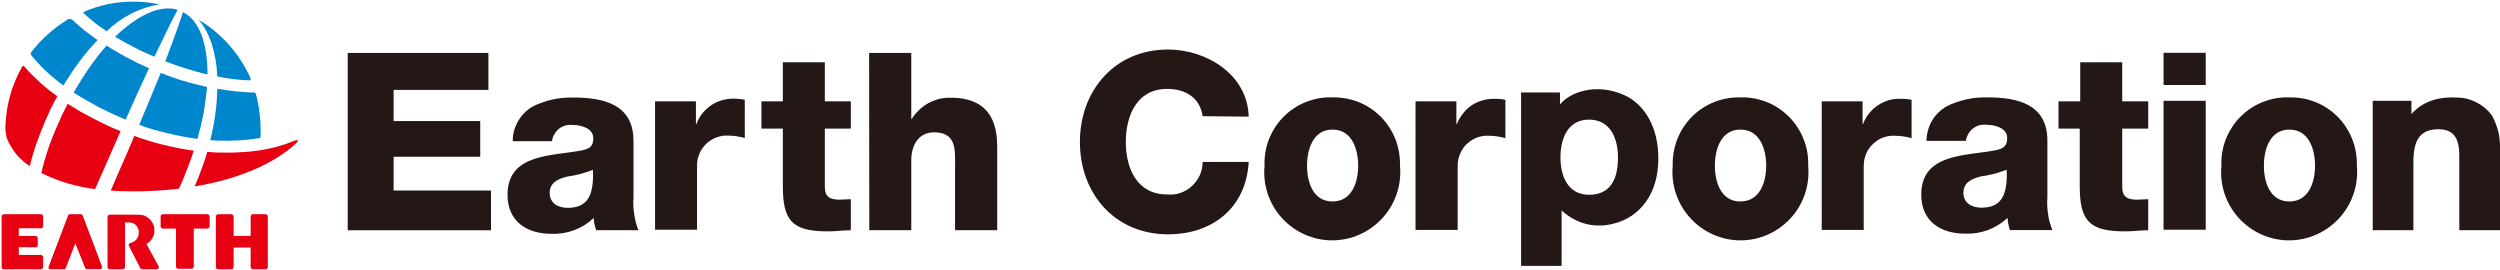 <svg version="1.2" xmlns="http://www.w3.org/2000/svg" viewBox="0 0 1530 165" width="1530" height="165">
	<title>5c98669f70b317123e3c2853</title>
	<style>
		.s0 { fill: #0086cd } 
		.s1 { fill: #e60012 } 
		.s2 { fill: #231815 } 
	</style>
	<g id="レイヤー_2">
		<g id="レイヤー_2-2">
			<path id="Layer" class="s0" d="m85.2 76.4q4.3 1.6 8.7 2.9 4.4 1.3 8.9 2.3 4.4 1.1 8.9 1.9 4.5 0.9 9.1 1.5 1.1-3.9 2.1-7.9 0.9-3.9 1.7-7.9 0.7-3.9 1.2-8 0.6-4 0.9-8-3.7-0.8-7.2-1.7-3.6-0.9-7.2-2-3.5-1-7-2.3-3.5-1.2-6.9-2.6c-3.9 9.5-8.4 20.4-13.2 31.8z"/>
			<path id="Layer" class="s0" d="m94.5 34.7c6-12.6 10.9-22.6 14.2-28.7-10.6-3.3-24.4 3.2-38.3 16.5q2.9 1.7 5.9 3.4 2.9 1.6 5.9 3.1 3 1.6 6.1 3 3.1 1.4 6.2 2.7z"/>
			<path id="Layer" class="s0" d="m45.1 56.7q3.8 2.4 7.7 4.6 3.9 2.3 7.8 4.4 4 2 8.1 3.9 4.1 1.9 8.2 3.6c5-11.4 9.9-22 14.3-31.4q-3.4-1.5-6.7-3.1-3.3-1.6-6.6-3.4-3.3-1.7-6.4-3.6-3.2-1.8-6.3-3.8-2.9 3.3-5.6 6.8-2.7 3.5-5.2 7.1-2.5 3.6-4.8 7.3-2.3 3.7-4.5 7.6z"/>
			<path id="Layer" class="s1" d="m25.3 105.9q3.9 1.9 7.9 3.5 4 1.6 8.1 2.8 4.2 1.2 8.4 2.1 4.2 0.9 8.5 1.4c3.9-8.9 8.1-18.2 12.3-27.9 1.1-2.6 2.2-5.1 3.3-7.5q-4.2-1.7-8.4-3.6-4.1-2-8.2-4.1-4-2.1-8-4.3-3.9-2.3-7.8-4.8c-2.4 4.6-4.6 9.3-6.8 14.5q-1.5 3.4-2.8 6.8-1.4 3.5-2.5 6.9-1.2 3.5-2.2 7.1-1 3.5-1.8 7.1z"/>
			<path id="Layer" class="s0" d="m112 7.4c-2.1 6.6-5.9 17.1-10.8 30.1q3.2 1.2 6.3 2.4 3.2 1.1 6.5 2.1 3.2 1 6.4 1.9 3.3 0.9 6.6 1.7c0-19-4.9-33-15-38.2z"/>
			<path id="Layer" class="s0" d="m38.8 52.3q2.3-3.7 4.7-7.4 2.4-3.6 5-7.1 2.6-3.5 5.4-6.8 2.8-3.3 5.8-6.5-2.1-1.4-4-2.9-2-1.5-4-3-1.9-1.5-3.8-3.2-1.9-1.6-3.7-3.3-0.1-0.1-0.3-0.2-0.1-0.1-0.3-0.1-0.2-0.1-0.3-0.1-0.2-0.1-0.4-0.1-0.1 0-0.2 0-0.1 0-0.2 0-0.1 0-0.3 0-0.1 0-0.2 0-3.3 2-6.5 4.3-3.1 2.3-6 4.9-2.9 2.6-5.6 5.4-2.6 2.9-5 6 0 0 0 0.1 0 0.1 0 0.2 0 0.1 0 0.1 0 0.1 0 0.2 0 0.1 0 0.1 0 0.1 0 0.2 0 0.1 0 0.2 0 0.1 0 0.2 2.1 2.7 4.5 5.2 2.3 2.5 4.8 4.9 2.5 2.4 5.2 4.5 2.6 2.2 5.4 4.2z"/>
			<path id="Layer" class="s0" d="m133 46.8q2.4 0.5 4.8 0.9 2.4 0.4 4.9 0.7 2.4 0.3 4.8 0.5 2.5 0.2 4.9 0.3 0.2 0 0.4-0.1 0.2 0 0.3-0.1 0.1-0.2 0.2-0.3 0.1-0.2 0.1-0.4 0 0 0-0.1 0 0 0 0 0-0.1 0-0.1 0-0.1 0-0.1-2.5-5.6-5.8-10.7-3.3-5.2-7.3-9.7-4.1-4.6-8.8-8.5-4.7-3.9-9.9-7c6.7 7.8 10.7 19.9 11.4 34.7z"/>
			<path id="Layer" class="s1" d="m27.5 74.4c2.4-5.4 4.7-10.5 7.6-15.5q-2.8-1.9-5.5-4.1-2.7-2.1-5.2-4.4-2.5-2.3-4.9-4.7-2.4-2.4-4.6-5-0.1-0.1-0.2-0.1 0-0.1-0.1-0.1-0.1-0.1-0.2-0.1 0 0-0.1 0-0.1 0-0.2 0-0.1 0-0.2 0.1-0.1 0-0.2 0.1 0 0-0.1 0.1-2.3 4.1-4.1 8.4-1.9 4.3-3.1 8.8-1.3 4.5-2.1 9.1-0.7 4.7-0.9 9.3-0.1 1-0.1 1.9 0.1 1 0.1 1.9 0.1 1 0.3 1.9 0.1 1 0.3 1.9c0.1 0.6 0.3 0.8 0.3 0.9q1 2.6 2.5 5 1.4 2.4 3.1 4.5 1.8 2.1 3.9 4 2 1.8 4.4 3.4 0.9-3.5 1.9-7 1-3.4 2.2-6.8 1.2-3.5 2.5-6.8 1.3-3.4 2.7-6.7z"/>
			<path id="Layer" class="s0" d="m51.1 7.7q0 0.1 0.1 0.2 0 0.1 0 0.1 0 0.1 0.1 0.2 0 0 0.1 0.1 1.6 1.5 3.3 2.9 1.7 1.4 3.4 2.8 1.7 1.4 3.5 2.6 1.8 1.3 3.6 2.5 3.4-3.2 7.1-5.9 3.8-2.7 7.9-4.8 4.1-2.1 8.5-3.5 4.4-1.5 8.9-2.2-2-0.4-4-0.8-2-0.3-4-0.5-2-0.2-4-0.3-2-0.1-4.1-0.1-3.8 0-7.7 0.4-3.8 0.3-7.6 1.1-3.7 0.8-7.4 1.9-3.7 1.2-7.2 2.7-0.1 0-0.2 0.1-0.1 0.1-0.1 0.1-0.1 0.1-0.1 0.2-0.1 0.1-0.1 0.2z"/>
			<path id="Layer" class="s1" d="m182.1 86.8q0-0.1 0.1-0.1 0-0.1 0-0.1 0-0.1 0-0.1-0.1-0.1-0.1-0.1 0-0.2 0-0.3-0.1-0.1-0.2-0.2-0.1-0.1-0.2-0.2-0.2 0-0.3 0-3.3 1.3-6.7 2.5-3.4 1.1-6.9 2-3.5 0.9-7 1.5-3.6 0.6-7.2 1-1.8 0.2-3.7 0.3-1.9 0.1-3.7 0.2-1.9 0.1-3.8 0.2-1.8 0-3.7 0c-4 0-7.9 0-11.8-0.5q-0.8 2.7-1.7 5.4-0.9 2.7-1.9 5.3-1 2.7-2 5.3-1 2.6-2.2 5.2c32.6-5.4 53-17.3 63-27.3z"/>
			<path id="Layer" class="s0" d="m128.7 85.8q3.7 0.3 7.5 0.3 3.8 0.1 7.6-0.1 3.8-0.1 7.5-0.5 3.8-0.4 7.5-1 0.1 0 0.3-0.1 0.1-0.1 0.2-0.2 0-0.1 0.1-0.3 0-0.1 0.1-0.2c0-1.5 0-2.9 0-4.4q0-2.8-0.2-5.6-0.2-2.7-0.6-5.5-0.3-2.7-0.9-5.4-0.5-2.8-1.2-5.4-0.1-0.2-0.2-0.3-0.1-0.2-0.2-0.2-0.1-0.1-0.3-0.2-0.1-0.1-0.3-0.1-2.8 0-5.7-0.2-2.8-0.2-5.7-0.5-2.8-0.3-5.6-0.7-2.8-0.4-5.6-0.9-0.1 4-0.4 7.9-0.3 4-0.9 8-0.5 3.9-1.3 7.8-0.7 3.9-1.7 7.8z"/>
			<path id="Layer" class="s1" d="m118.6 92.2q-4.7-0.6-9.3-1.5-4.6-0.9-9.1-2-4.6-1.1-9.1-2.5-4.5-1.3-8.9-3-1.7 4-3.4 8.1c-3.9 8.8-7.5 17.2-11 25.3 4.3 0.4 8.9 0.5 13.9 0.5q3.5 0 7-0.1 3.4-0.1 6.9-0.3 3.5-0.2 6.9-0.5 3.5-0.3 7-0.7c0.7-1.5 1.3-2.9 2-4.4 2.6-6.4 5.1-12.7 7.1-18.9z"/>
			<path id="Layer" class="s1" d="m162.5 131.1h-7.7q-0.3 0-0.6 0.1-0.2 0.1-0.4 0.3-0.2 0.2-0.3 0.5-0.1 0.3-0.1 0.6v11.8h-10.4v-11.8q-0.1-0.3-0.2-0.6-0.1-0.3-0.3-0.5-0.2-0.2-0.5-0.3-0.2-0.1-0.5-0.1h-8q-0.3 0-0.6 0.1-0.2 0.2-0.4 0.4-0.2 0.2-0.3 0.4-0.1 0.3-0.1 0.6v30.8q0 0.2 0.1 0.5 0.1 0.3 0.3 0.5 0.2 0.2 0.4 0.3 0.3 0.1 0.6 0.1h8q0.3 0 0.6-0.1 0.2-0.1 0.4-0.3 0.2-0.2 0.3-0.5 0.1-0.3 0.2-0.5v-11.9h10.4v11.9q0 0.2 0.1 0.5 0.1 0.3 0.3 0.5 0.2 0.2 0.4 0.3 0.3 0.1 0.6 0.1h7.7q0.3 0 0.5-0.1 0.3-0.1 0.5-0.3 0.2-0.2 0.3-0.5 0.1-0.3 0.1-0.5v-30.8q0-0.3-0.1-0.6-0.1-0.3-0.3-0.5-0.2-0.2-0.5-0.3-0.2-0.1-0.5-0.1z"/>
			<path id="Layer" class="s1" d="m53 164.7h8.4q0.2 0 0.4-0.1 0.2-0.1 0.3-0.3 0.2-0.1 0.3-0.3 0.1-0.2 0.1-0.5 0 0 0 0 0-0.1 0-0.1 0 0 0-0.1 0 0 0 0l-11.9-31.5q-0.1-0.2-0.2-0.3-0.1-0.1-0.2-0.2-0.2-0.1-0.3-0.1-0.2-0.1-0.3-0.1h-7q-0.1 0-0.3 0.1-0.1 0-0.3 0.1-0.1 0.1-0.2 0.2-0.1 0.1-0.1 0.3l-12 31.6q0 0 0 0 0 0.1 0 0.1 0 0.1 0 0.1 0 0 0 0.1 0 0.2 0.1 0.4 0.1 0.2 0.2 0.4 0.2 0.1 0.4 0.2 0.2 0.1 0.4 0.1h8.5q0.1 0 0.3 0 0.1-0.1 0.2-0.2 0.2 0 0.3-0.1 0.1-0.2 0.1-0.3l5.9-15.3 6.1 15.3q0 0.1 0.1 0.2 0.1 0.1 0.2 0.2 0.1 0 0.3 0 0.1 0.1 0.2 0.1z"/>
			<path id="Layer" class="s1" d="m24.9 131.1h-22.6q-0.2 0-0.5 0.1-0.2 0.2-0.4 0.4-0.2 0.2-0.3 0.4-0.1 0.3-0.1 0.6v30.8q0 0.2 0.1 0.5 0.1 0.3 0.3 0.5 0.2 0.2 0.4 0.3 0.3 0.1 0.5 0.1h22.6q0.3 0 0.6-0.1 0.2-0.1 0.5-0.3 0.2-0.2 0.3-0.5 0.1-0.2 0.1-0.5v-6q0-0.3-0.1-0.6-0.2-0.2-0.4-0.4-0.2-0.2-0.4-0.3-0.3-0.1-0.6-0.1h-13.4v-4.7h10.2q0.3 0.1 0.5 0 0.3-0.1 0.5-0.3 0.2-0.2 0.3-0.5 0.1-0.3 0.1-0.5v-4.3q0-0.2-0.1-0.5-0.2-0.3-0.4-0.4-0.2-0.2-0.4-0.3-0.3-0.1-0.6-0.1h-10.1v-4.7h13.4q0.3 0.1 0.6 0 0.2-0.2 0.5-0.4 0.2-0.2 0.3-0.4 0.1-0.3 0.1-0.6v-5.7q0-0.3-0.1-0.6-0.1-0.3-0.3-0.5-0.3-0.2-0.5-0.3-0.3-0.1-0.6-0.1z"/>
			<path id="Layer" class="s1" d="m128.3 138.5v-6q0-0.3-0.1-0.5-0.2-0.3-0.4-0.5-0.2-0.2-0.4-0.3-0.3-0.1-0.6-0.1h-27q-0.3 0-0.6 0.1-0.3 0.1-0.5 0.3-0.2 0.2-0.3 0.5-0.1 0.3-0.1 0.6v5.9q0 0.2 0.1 0.5 0.1 0.3 0.3 0.5 0.2 0.2 0.5 0.3 0.3 0.1 0.6 0.1h7.9v23.2q0 0.3 0.1 0.5 0.1 0.3 0.3 0.5 0.2 0.2 0.4 0.3 0.3 0.1 0.6 0.1h8q0.3 0 0.6-0.1 0.2-0.1 0.4-0.3 0.2-0.2 0.4-0.5 0.1-0.2 0.1-0.5v-23.2h8.2q0.3 0 0.6-0.1 0.2-0.1 0.4-0.3 0.2-0.2 0.4-0.5 0.1-0.3 0.1-0.5z"/>
			<path id="Layer" class="s1" d="m76.5 163.4v-27.3h1.7c0.8-0.1 1.7 0 2.6 0.3 0.8 0.2 1.6 0.7 2.3 1.3 0.6 0.6 1.1 1.4 1.4 2.2 0.4 0.9 0.5 1.8 0.4 2.7q0 1.1-0.4 2.1-0.4 1.1-1.1 1.9-0.7 0.9-1.7 1.4-1 0.6-2.1 0.8-0.1 0-0.3 0.1-0.2 0.1-0.3 0.3-0.1 0.1-0.1 0.3-0.1 0.1-0.1 0.3 0 0.1 0 0.1 0 0.1 0 0.2 0 0 0 0.1 0 0.1 0 0.1l7.1 13.9q0.1 0.2 0.2 0.3 0.1 0.1 0.2 0.1 0.1 0.1 0.3 0.1 0.1 0.1 0.2 0.1h9.3q0.2 0 0.4-0.1 0.2-0.1 0.4-0.3 0.1-0.1 0.2-0.3 0.1-0.2 0.1-0.5 0 0 0-0.1 0 0 0-0.1 0-0.1 0-0.1 0-0.1 0-0.1l-7.6-13.9q1.1-0.6 2.1-1.5 0.9-0.9 1.5-2 0.7-1.1 1-2.3 0.3-1.2 0.3-2.5c0-1.3-0.2-2.5-0.7-3.7-0.5-1.1-1.2-2.2-2.1-3.1-0.9-0.9-1.9-1.6-3.1-2.1-1.1-0.5-2.4-0.7-3.6-0.7h-17.8q-0.3 0-0.5 0.1-0.3 0.1-0.5 0.3-0.2 0.2-0.3 0.4-0.1 0.3-0.1 0.6v30.6q0 0.3 0.1 0.5 0.1 0.3 0.3 0.5 0.2 0.2 0.5 0.3 0.2 0.1 0.5 0.1h7.8q0.3 0 0.6-0.1 0.3-0.1 0.5-0.3 0.2-0.2 0.3-0.5 0.1-0.2 0.1-0.5z"/>
			<path id="Layer" fill-rule="evenodd" class="s2" d="m298.9 32.4v22.6h-58v19.1h53v21.8h-53v20.7h59.6v24.3h-87.7v-108.5zm14.9 54q0-3.3 0.8-6.4 0.9-3.1 2.5-5.9 1.6-2.8 3.8-5 2.3-2.3 5.1-3.9 2.9-1.5 5.9-2.5 3.1-1.1 6.3-1.8 3.1-0.7 6.4-1 3.2-0.3 6.4-0.2c18.5 0 36.7 4.2 36.7 26.5v34.4q-0.2 2.6-0.1 5.2 0.1 2.6 0.5 5.1 0.4 2.6 1 5.1 0.7 2.5 1.6 4.9h-25.8q-0.4-0.9-0.6-1.9-0.3-0.9-0.5-1.8-0.1-0.9-0.3-1.9-0.1-0.9-0.2-1.9-2.6 2.5-5.6 4.4-3 1.8-6.4 3.1-3.3 1.2-6.8 1.8-3.6 0.5-7.1 0.4c-15 0-26.8-7.6-26.8-23.9 0-25.6 27.8-23.6 45.7-27.2 4.6-1 6.8-2.5 6.8-7.4 0-5.9-7.1-8.1-12.4-8.1-1.5-0.2-3-0.1-4.5 0.3-1.4 0.3-2.8 1-4 1.9-1.2 1-2.2 2.1-2.9 3.4-0.8 1.3-1.3 2.8-1.5 4.3zm33.4 40.8c12.2 0 16.3-7.1 15.7-23.2q-1.9 0.7-3.9 1.3-2 0.7-3.9 1.2-2 0.5-4 0.9-2.1 0.4-4.1 0.7c-5.7 1.4-10.6 3.8-10.6 10 0 6.2 5 9 10.8 9.1zm53.7-65.2h25v13.9h0.3c0.9-2.4 2.1-4.6 3.7-6.6 1.6-1.9 3.4-3.6 5.5-5 2.1-1.4 4.5-2.4 6.9-3.1 2.4-0.6 4.9-0.9 7.4-0.8q0.8 0 1.6 0.1 0.7 0 1.5 0.1 0.7 0 1.5 0.2 0.7 0.1 1.5 0.2v23.5q-1.2-0.4-2.4-0.6-1.2-0.3-2.5-0.5-1.2-0.2-2.5-0.3-1.2-0.1-2.5-0.1c-2.5-0.2-5 0.2-7.4 1.1-2.3 0.8-4.5 2.2-6.3 3.9-1.8 1.8-3.3 3.9-4.2 6.2-1 2.3-1.5 4.8-1.4 7.4v39h-25.7zm465.4 0h25v13.9h0.3c0.9-2.3 2.2-4.5 3.8-6.5 1.5-2 3.4-3.7 5.5-5.1 2.1-1.4 4.5-2.4 6.9-3 2.4-0.7 5-0.9 7.5-0.8q0.7 0 1.5 0 0.8 0.1 1.5 0.1 0.8 0.1 1.5 0.2 0.8 0.2 1.5 0.3v23.5q-1.2-0.4-2.4-0.6-1.2-0.3-2.4-0.5-1.3-0.2-2.5-0.3-1.3-0.1-2.5-0.1c-2.5-0.2-5 0.2-7.4 1-2.4 0.9-4.5 2.3-6.4 4-1.8 1.7-3.2 3.8-4.2 6.2-1 2.3-1.4 4.8-1.4 7.3v39.1h-25.8zm248.6 0h25v13.9h0.3c0.8-2.3 2.1-4.6 3.7-6.5 1.6-2 3.4-3.7 5.6-5.1 2.1-1.4 4.4-2.4 6.8-3.1 2.5-0.6 5-0.9 7.5-0.7q0.8 0 1.5 0 0.8 0 1.5 0.1 0.8 0.1 1.6 0.2 0.7 0.1 1.5 0.3v23.5q-1.2-0.4-2.5-0.7-1.2-0.2-2.4-0.4-1.3-0.2-2.5-0.3-1.2-0.1-2.5-0.1c-2.5-0.2-5 0.2-7.4 1-2.4 0.9-4.5 2.2-6.3 4-1.9 1.7-3.3 3.8-4.3 6.2-0.9 2.3-1.4 4.8-1.4 7.3v39.1h-25.7zm-594.2 16.7h-15.9v35.8c0 6.3 3.6 7.7 9.2 7.7 2.2 0 4.4-0.3 6.7-0.3v19c-4.6 0-9.3 0.7-13.9 0.7-22 0-27.7-6.4-27.7-27.8v-35.1h-13.1v-16.7h13.1v-23.9h25.7v23.9h15.9zm794 0h-15.9v35.8c0 6.3 3.6 7.7 9.2 7.7 2.1 0 4.4-0.3 6.7-0.3v19c-4.6 0-9.3 0.7-14.1 0.7-22 0-27.8-6.4-27.8-27.8v-35.1h-13v-16.7h13.3v-23.9h25.7v23.9h15.9zm-782.8-46.3h25.8v40.4h0.3q1.9-3.1 4.5-5.5 2.6-2.5 5.7-4.2 3.2-1.7 6.7-2.6 3.4-0.8 7-0.7c26.3 0 28.4 19.1 28.4 30.5v50.6h-25.8v-38.2c0-10.7 1.2-21.7-12.9-21.7-9.7 0-13.9 8.3-13.9 17v42.9h-25.7zm204.1 38.7c-1.5-10.9-10-16.7-21.8-16.7-18.2 0-25.2 16.1-25.2 32.5 0 16.4 7 32.1 25.2 32.1 2.7 0.3 5.5 0 8.1-0.9 2.7-0.9 5.1-2.3 7.1-4.2 2.1-1.9 3.7-4.1 4.9-6.7 1.1-2.5 1.7-5.3 1.7-8.1h28.2c-1.5 27.9-22 44.3-49.3 44.3-32.8 0-54-25.1-54-56.5 0-31.4 21.2-56.6 54-56.6 23.1 0 48.6 15 49.3 41.1zm588.1-38.8h25.8v19.7h-25.8zm0 29.4h25.8v78.9h-25.8zm-145.1 24.5q0-3.2 0.9-6.3 0.8-3.1 2.4-5.9 1.6-2.8 3.9-5 2.3-2.3 5.1-3.9 2.9-1.5 5.9-2.5 3.1-1.1 6.2-1.8 3.2-0.7 6.4-1 3.2-0.3 6.5-0.2c18.5 0 36.7 4.1 36.7 26.5v34.4q-0.2 2.6-0.1 5.2 0.1 2.6 0.5 5.1 0.3 2.6 1 5.1 0.7 2.4 1.6 4.9h-25.9q-0.3-0.9-0.6-1.9-0.2-0.9-0.4-1.8-0.2-0.9-0.3-1.9-0.2-0.9-0.2-1.9-2.6 2.5-5.7 4.4-3 1.8-6.3 3.1-3.4 1.2-6.9 1.8-3.5 0.5-7 0.4c-15.1 0-26.9-7.6-26.9-23.9 0-25.6 27.8-23.6 45.8-27.2 4.4-1 6.8-2.5 6.8-7.4 0-6-7.1-8.1-12.4-8.1-1.5-0.2-3-0.1-4.5 0.2-1.4 0.4-2.8 1.1-4 2-1.2 0.9-2.2 2.1-2.9 3.4-0.8 1.3-1.3 2.8-1.5 4.2zm33.4 40.9c12.2 0 16.3-7.1 15.7-23.2q-1.9 0.7-3.9 1.3-1.9 0.7-3.9 1.2-2 0.5-4 0.9-2 0.4-4.1 0.7c-5.7 1.4-10.6 3.8-10.6 10 0 6.2 5 9 10.8 9.1zm-396.9-67.5q-0.1 0-0.2 0-0.1 0-0.2 0zm15.8 2.8c5.1 2 9.8 5.1 13.7 9 3.9 3.9 6.9 8.6 9 13.8 2 5.1 2.9 10.6 2.8 16.2 1.1 11.7-2.8 23.3-10.7 32-7.9 8.7-19.1 13.7-30.8 13.7-11.7 0-22.9-5-30.8-13.7-7.9-8.7-11.7-20.3-10.6-32-0.2-5.6 0.7-11.1 2.7-16.2 2.1-5.2 5.1-9.9 9-13.8 3.9-3.9 8.6-7 13.7-9 5.1-2 10.6-3 16-2.8 5.5-0.1 10.9 0.8 16 2.8zm-15.8 60.9c11.9 0 15.7-11.9 15.7-21.9 0-10.1-3.8-22.1-15.7-22.1-11.9 0-15.6 12.1-15.6 22.1 0 10 3.6 21.9 15.6 21.9zm585.6-63.7q-0.1 0-0.2 0-0.1 0-0.2 0zm15.8 2.8c5.1 2 9.8 5.1 13.7 9 3.9 3.9 6.9 8.6 9 13.8 2 5.1 2.9 10.6 2.8 16.2 1.1 11.7-2.8 23.3-10.7 32-7.9 8.7-19.1 13.7-30.8 13.7-11.7 0-22.9-5-30.8-13.7-7.9-8.7-11.7-20.3-10.6-32-0.2-5.6 0.7-11.1 2.7-16.2 2.1-5.2 5.1-9.9 9-13.8 3.9-3.9 8.6-7 13.7-9 5.1-2 10.6-3 16-2.8 5.5-0.1 10.9 0.8 16 2.8zm-15.8 60.9c11.9 0 15.7-11.9 15.7-21.9 0-10.1-3.8-22.1-15.7-22.1-11.9 0-15.6 12.1-15.6 22.1 0 10 3.7 21.9 15.6 21.9zm-336-63.7q-0.1 0-0.1 0 0 0-0.1 0zm16 2.8c5.2 2 9.8 5.1 13.7 9 3.9 3.9 7 8.6 9 13.8 2.1 5.1 3 10.6 2.8 16.2 1.1 11.7-2.7 23.3-10.6 32-7.9 8.7-19.1 13.7-30.8 13.7-11.7 0-22.9-5-30.8-13.7-7.9-8.7-11.8-20.3-10.7-32-0.2-5.5 0.8-11 2.8-16.2 2-5.1 5-9.8 8.9-13.7 3.9-3.9 8.5-7 13.6-9 5.1-2.1 10.6-3 16.1-2.9 5.5-0.2 10.9 0.8 16 2.8zm-16 60.9c12 0 15.8-11.9 15.8-21.9 0-10.1-3.8-22.1-15.8-22.1-11.9 0-15.6 12.1-15.6 22.1 0 10 3.7 21.9 15.6 21.9zm-50.2-26.2c0 21.9-11.6 35.7-26.8 39.6-2.8 0.8-5.7 1.3-8.6 1.3-2.9 0.1-5.8-0.2-8.6-0.9-2.9-0.7-5.6-1.8-8.1-3.2-2.6-1.4-5-3.1-7.1-5.2v34h-24.8v-106.1h23.8v7.3c6.3-7.7 22.1-13.1 38.7-6 13.5 5.8 21.6 20.6 21.5 39.2zm-24.7-0.7c0-11.9-4.8-23.2-17.7-23.2-13.7 0-17.5 12.7-17.5 23.2 0 10.5 4 22.8 17.5 22.8 13.4 0 17.7-10 17.7-22.8zm519.5-36q3 0.8 5.8 2.2 2.8 1.4 5.2 3.4 2.4 2 4.3 4.5 1.4 2.5 2.4 5.2 1 2.6 1.7 5.4 0.6 2.8 0.8 5.7 0.3 2.8 0.1 5.7v48.4h-24.9v-44.5c0-7.4-0.6-17.3-12.6-17.3-12 0-15.5 7.2-15.5 20.3v41.5h-24.9v-79.2h23.7v8.1c2.7-3 10.5-11.1 27.8-10.1q3.1 0 6.1 0.7z"/>
		</g>
	</g>
</svg>